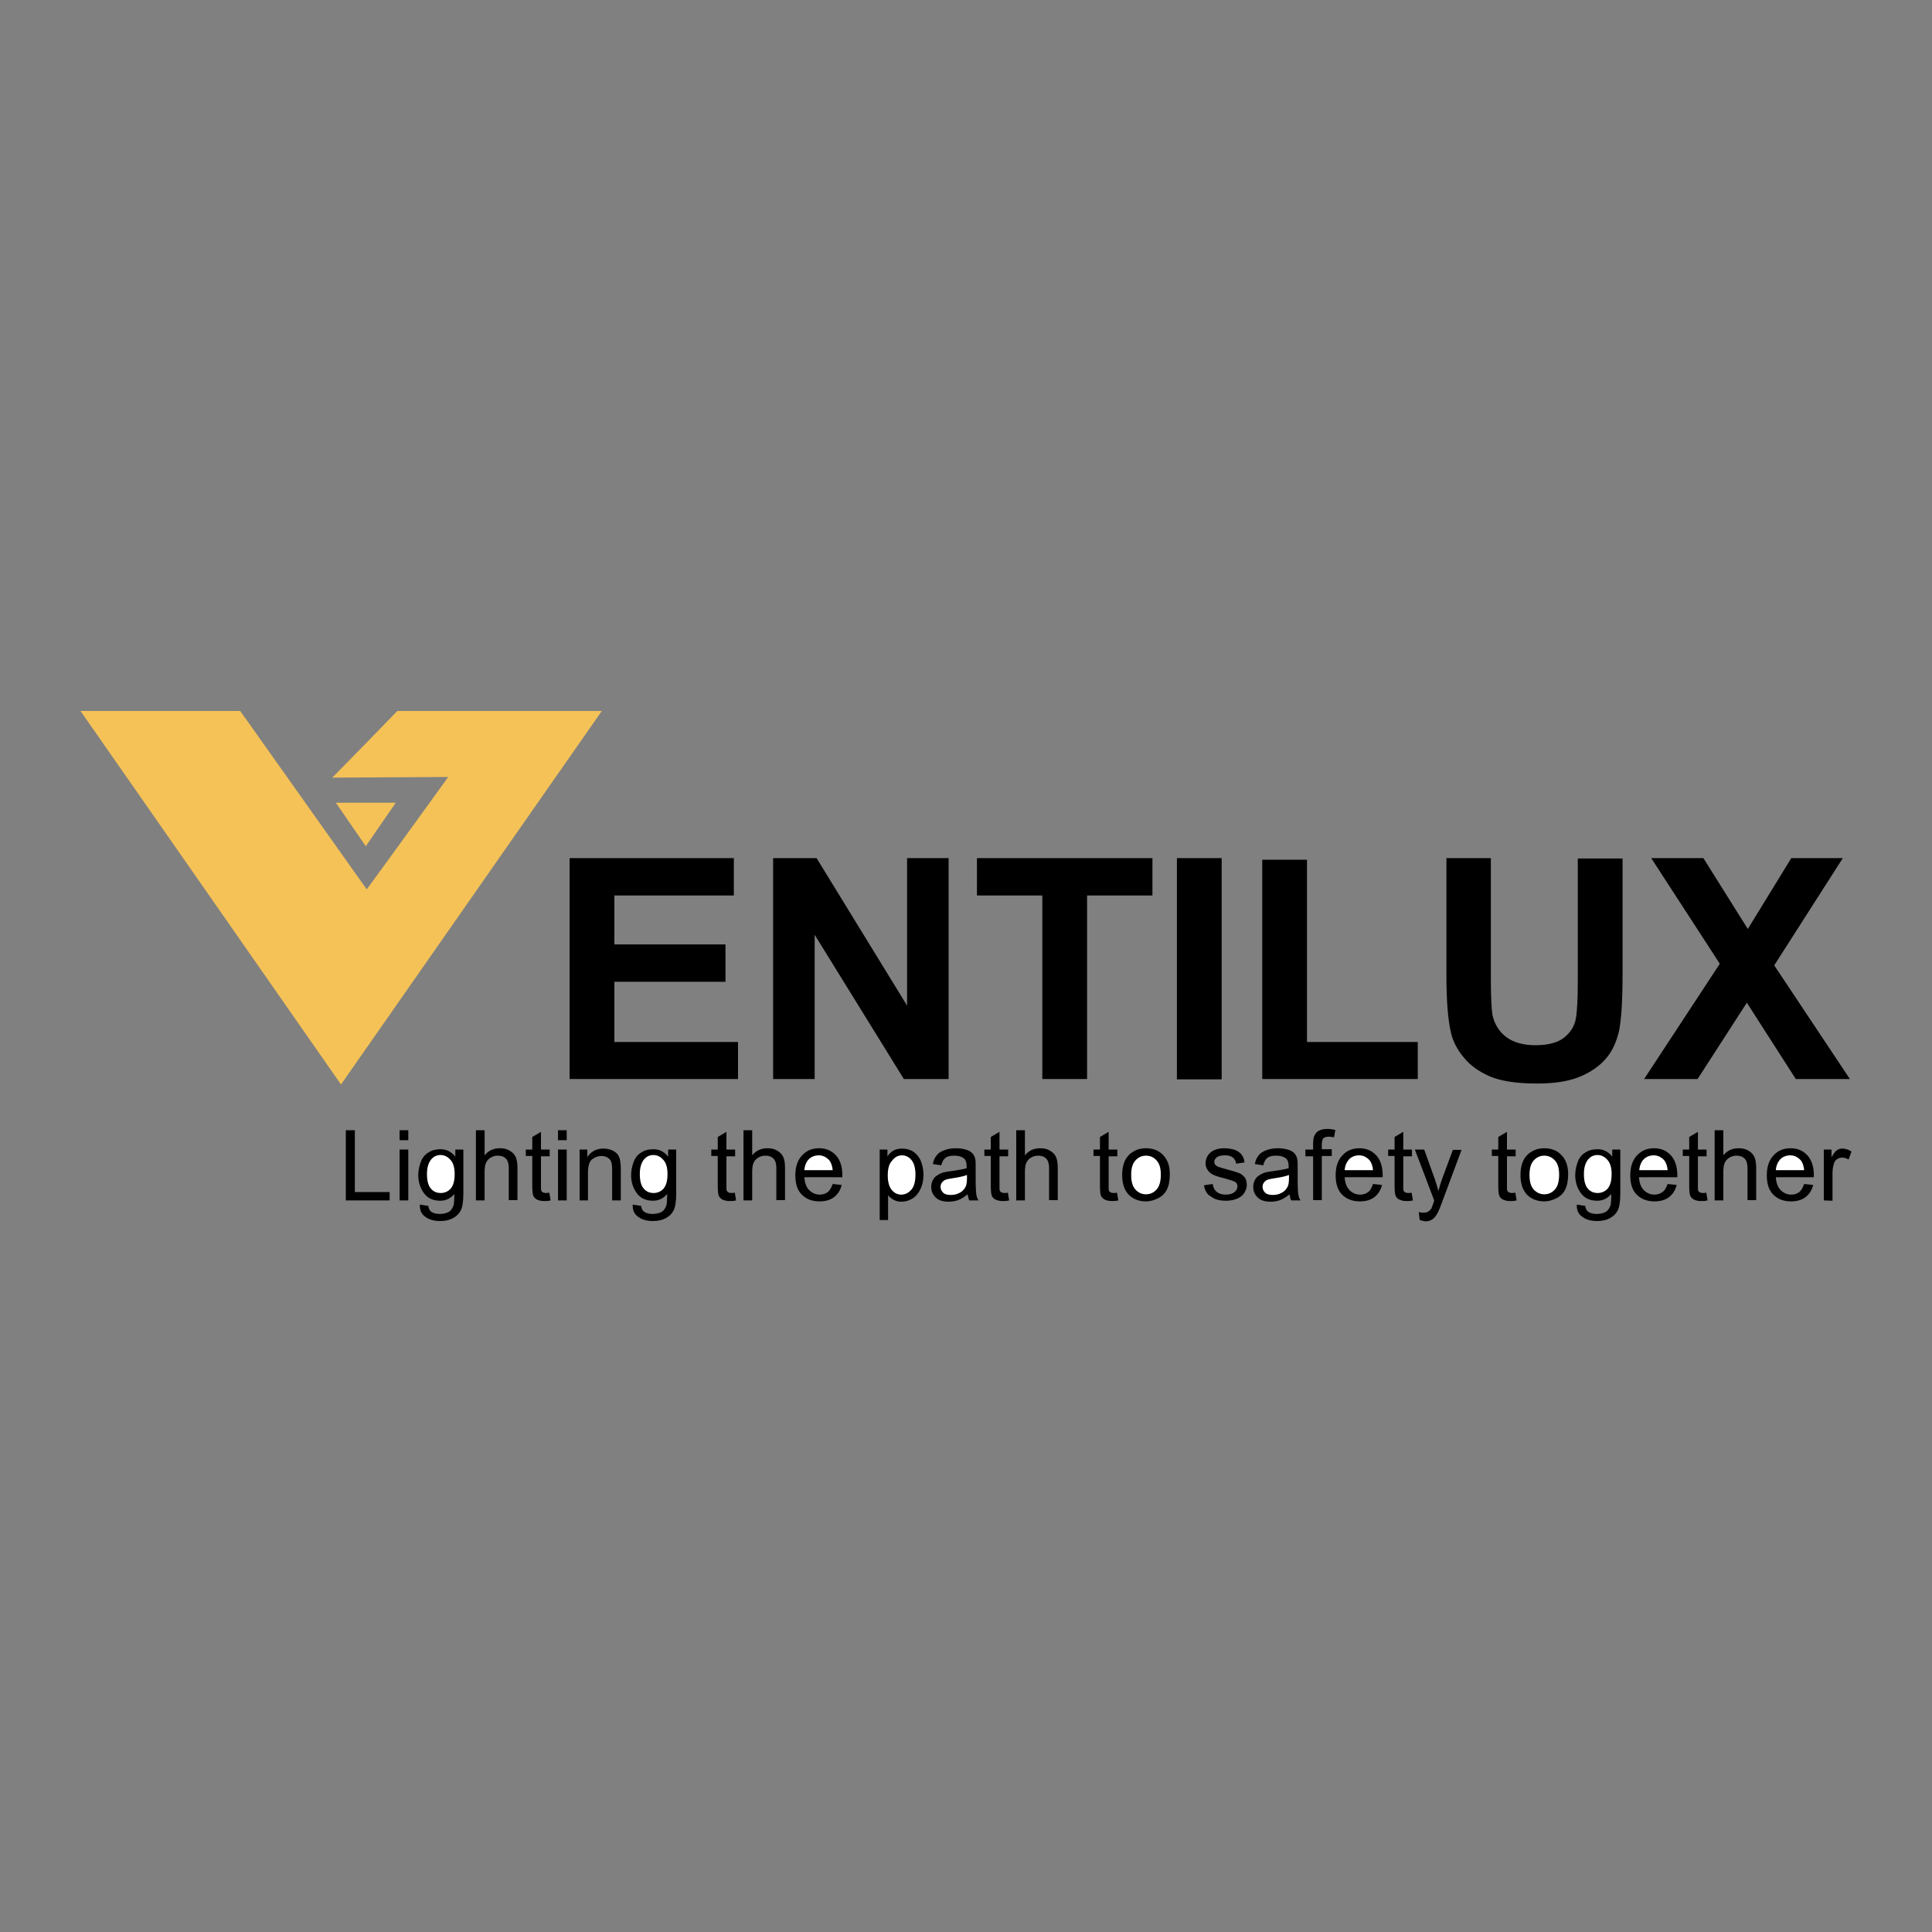 <?xml version="1.0" encoding="UTF-8"?>
<svg xmlns="http://www.w3.org/2000/svg" xmlns:xlink="http://www.w3.org/1999/xlink" version="1.1" id="Layer_1" x="0px" y="0px" width="600px" height="600px" viewBox="0 0 600 600" xml:space="preserve">
<rect x="0" y="0" width="600" height="600" fill="#808080" stroke="none"/>
<g id="Layer_2_00000029027034884569297700000017083934998326656140_">
	<path fill="#F5C257" d="M25,220.8l80.9,116l81-116c-21.2,0-42.3,0-63.5,0c-6.7,6.9-13.4,13.8-20.2,20.7c12-0.1,24-0.1,36-0.2   c-8.4,11.6-16.8,23.3-25.3,34.9c-13.1-18.5-26.2-36.9-39.3-55.4H25z"></path>
	<path fill="#F5C257" d="M104.3,249.3c3.1,4.5,6.2,9,9.3,13.5c3.1-4.5,6.2-9,9.3-13.5C116.7,249.3,110.5,249.3,104.3,249.3z"></path>
	<polygon points="176.9,335.1 176.9,266.5 227.9,266.5 227.9,278.1 190.8,278.1 190.8,293.3 225.3,293.3 225.3,304.9 190.8,304.9    190.8,323.6 229.2,323.6 229.2,335.1  "></polygon>
	<polygon points="240.1,335.1 240.1,266.5 253.6,266.5 281.7,312.3 281.7,266.5 294.6,266.5 294.6,335.1 280.7,335.1 253,290.3    253,335.1  "></polygon>
	<polygon points="323.7,335.1 323.7,278.1 303.4,278.1 303.4,266.5 357.9,266.5 357.9,278.1 337.6,278.1 337.6,335.1  "></polygon>
	<rect x="365.5" y="266.5" width="13.9" height="68.7"></rect>
	<polygon points="392,335.1 392,267 405.9,267 405.9,323.6 440.3,323.6 440.3,335.1  "></polygon>
	<path d="M449.2,266.5H463v37.2c0,5.9,0.2,9.7,0.5,11.5c0.6,2.8,2,5.1,4.2,6.8c2.2,1.7,5.3,2.6,9.2,2.6c3.9,0,6.9-0.8,8.9-2.4   s3.2-3.6,3.6-5.9c0.4-2.3,0.6-6.2,0.6-11.7v-38h13.9v36.1c0,8.2-0.4,14.1-1.1,17.5c-0.8,3.4-2.1,6.3-4.1,8.6   c-2,2.3-4.7,4.2-8.1,5.6c-3.4,1.4-7.8,2.1-13.2,2.1c-6.6,0-11.5-0.8-14.9-2.3s-6.1-3.5-8-5.9c-2-2.4-3.3-5-3.9-7.6   c-0.9-3.9-1.4-9.7-1.4-17.4L449.2,266.5L449.2,266.5z"></path>
	<polygon points="510.6,335.1 534.1,299.3 512.8,266.5 529,266.5 542.8,288.5 556.3,266.5 572.3,266.5 551,299.8 574.5,335.1    557.7,335.1 542.5,311.4 527.2,335.1  "></polygon>
	<polygon points="107.4,372.8 107.4,351 110.2,351 110.2,370.2 121,370.2 121,372.8  "></polygon>
	<rect x="124.1" y="351" width="2.7" height="3.1"></rect>
	<rect x="124.1" y="357" width="2.7" height="15.8"></rect>
	<path d="M130.4,374.1l2.6,0.4c0.1,0.8,0.4,1.4,0.9,1.8c0.7,0.5,1.6,0.7,2.7,0.7c1.2,0,2.2-0.3,2.9-0.7c0.7-0.5,1.1-1.2,1.4-2.1   c0.1-0.5,0.2-1.7,0.2-3.4c-1.2,1.4-2.6,2.1-4.4,2.1c-2.2,0-3.9-0.8-5-2.3c-1.2-1.6-1.8-3.5-1.8-5.6c0-1.5,0.3-2.9,0.8-4.2   c0.5-1.3,1.3-2.3,2.4-2.9c1-0.7,2.3-1,3.7-1c1.9,0,3.4,0.8,4.6,2.3V357h2.5v13.7c0,2.5-0.3,4.2-0.8,5.2c-0.5,1-1.3,1.8-2.4,2.4   c-1.1,0.6-2.4,0.9-4,0.9c-1.9,0-3.4-0.4-4.6-1.3C130.9,377.1,130.3,375.8,130.4,374.1z"></path>
	<path fill="#FFFFFF" d="M132.6,364.6c0,2.1,0.4,3.6,1.2,4.5c0.8,1,1.9,1.4,3.1,1.4c1.2,0,2.3-0.5,3.1-1.4c0.8-1,1.2-2.4,1.2-4.5   c0-1.9-0.4-3.4-1.3-4.4c-0.9-1-1.9-1.5-3.1-1.5c-1.2,0-2.2,0.5-3,1.5C133,361.3,132.6,362.7,132.6,364.6z"></path>
	<path d="M147.8,372.8V351h2.7v7.8c1.2-1.5,2.8-2.2,4.7-2.2c1.2,0,2.2,0.2,3,0.7c0.9,0.5,1.5,1.1,1.9,1.9c0.4,0.8,0.6,2,0.6,3.5v10   H158v-10c0-1.3-0.3-2.3-0.9-2.9c-0.6-0.6-1.4-0.9-2.5-0.9c-0.8,0-1.5,0.2-2.2,0.6c-0.7,0.4-1.2,1-1.5,1.7s-0.4,1.7-0.4,2.9v8.7   L147.8,372.8L147.8,372.8z"></path>
	<path d="M170.6,370.4l0.4,2.4c-0.8,0.2-1.4,0.2-2,0.2c-1,0-1.7-0.2-2.3-0.5c-0.5-0.3-0.9-0.7-1.1-1.2c-0.2-0.5-0.3-1.6-0.3-3.2   v-9.1h-2V357h2v-3.9l2.7-1.6v5.5h2.7v2.1h-2.7v9.2c0,0.8,0,1.3,0.1,1.5c0.1,0.2,0.3,0.4,0.5,0.5c0.2,0.1,0.5,0.2,0.9,0.2   C169.7,370.5,170.1,370.5,170.6,370.4z"></path>
	<rect x="173.3" y="351" width="2.7" height="3.1"></rect>
	<rect x="173.3" y="357" width="2.7" height="15.8"></rect>
	<path d="M180,372.8V357h2.4v2.3c1.2-1.7,2.8-2.6,5-2.6c1,0,1.8,0.2,2.6,0.5c0.8,0.3,1.4,0.8,1.8,1.3c0.4,0.6,0.7,1.2,0.8,2   c0.1,0.5,0.2,1.4,0.2,2.6v9.7h-2.7v-9.6c0-1.1-0.1-1.9-0.3-2.4c-0.2-0.5-0.6-1-1.1-1.3c-0.5-0.3-1.2-0.5-1.9-0.5   c-1.1,0-2.1,0.4-3,1.1c-0.8,0.7-1.2,2.1-1.2,4.1v8.6L180,372.8L180,372.8z"></path>
	<path d="M196.5,374.1l2.6,0.4c0.1,0.8,0.4,1.4,0.9,1.8c0.7,0.5,1.6,0.7,2.7,0.7c1.2,0,2.2-0.3,2.9-0.7c0.7-0.5,1.1-1.2,1.4-2.1   c0.1-0.5,0.2-1.7,0.2-3.4c-1.2,1.4-2.6,2.1-4.4,2.1c-2.2,0-3.9-0.8-5-2.3c-1.2-1.6-1.8-3.5-1.8-5.6c0-1.5,0.3-2.9,0.8-4.2   c0.5-1.3,1.3-2.3,2.4-2.9c1-0.7,2.3-1,3.7-1c1.9,0,3.4,0.8,4.6,2.3V357h2.5v13.7c0,2.5-0.3,4.2-0.8,5.2c-0.5,1-1.3,1.8-2.4,2.4   c-1.1,0.6-2.4,0.9-4,0.9c-1.9,0-3.4-0.4-4.6-1.3C197,377.1,196.4,375.8,196.5,374.1z"></path>
	<path fill="#FFFFFF" d="M198.7,364.6c0,2.1,0.4,3.6,1.2,4.5c0.8,1,1.9,1.4,3.1,1.4c1.2,0,2.3-0.5,3.1-1.4c0.8-1,1.2-2.4,1.2-4.5   c0-1.9-0.4-3.4-1.3-4.4c-0.9-1-1.9-1.5-3.1-1.5c-1.2,0-2.2,0.5-3,1.5C199.1,361.3,198.7,362.7,198.7,364.6z"></path>
	<path d="M228.2,370.4l0.4,2.4c-0.8,0.2-1.4,0.2-2,0.2c-1,0-1.7-0.2-2.3-0.5c-0.5-0.3-0.9-0.7-1.1-1.2c-0.2-0.5-0.3-1.6-0.3-3.2   v-9.1h-2V357h2v-3.9l2.7-1.6v5.5h2.7v2.1h-2.7v9.2c0,0.8,0,1.3,0.1,1.5c0.1,0.2,0.3,0.4,0.5,0.5c0.2,0.1,0.5,0.2,0.9,0.2   C227.4,370.5,227.8,370.5,228.2,370.4z"></path>
	<path d="M230.9,372.8V351h2.7v7.8c1.2-1.5,2.8-2.2,4.7-2.2c1.2,0,2.2,0.2,3,0.7c0.9,0.5,1.5,1.1,1.9,1.9c0.4,0.8,0.6,2,0.6,3.5v10   h-2.7v-10c0-1.3-0.3-2.3-0.9-2.9c-0.6-0.6-1.4-0.9-2.5-0.9c-0.8,0-1.5,0.2-2.2,0.6c-0.7,0.4-1.2,1-1.5,1.7   c-0.3,0.7-0.4,1.7-0.4,2.9v8.7L230.9,372.8L230.9,372.8z"></path>
	<path d="M258.6,367.7l2.8,0.3c-0.4,1.6-1.2,2.9-2.4,3.8c-1.2,0.9-2.7,1.3-4.5,1.3c-2.3,0-4.1-0.7-5.5-2.1c-1.4-1.4-2-3.4-2-6   c0-2.7,0.7-4.7,2.1-6.2c1.4-1.5,3.1-2.2,5.3-2.2c2.1,0,3.8,0.7,5.2,2.2c1.3,1.4,2,3.5,2,6.1c0,0.2,0,0.4,0,0.7h-11.8   c0.1,1.7,0.6,3.1,1.5,4c0.9,0.9,2,1.4,3.3,1.4c1,0,1.8-0.3,2.5-0.8C257.7,369.7,258.2,368.8,258.6,367.7z"></path>
	<path fill="#FFFFFF" d="M249.8,363.4h8.8c-0.1-1.3-0.5-2.3-1-3c-0.9-1-2-1.6-3.3-1.6c-1.2,0-2.3,0.4-3.1,1.2S249.9,362,249.8,363.4   z"></path>
	<path d="M273.2,378.9V357h2.4v2.1c0.6-0.8,1.2-1.4,1.9-1.8c0.7-0.4,1.6-0.6,2.6-0.6c1.3,0,2.5,0.3,3.6,1c1,0.7,1.8,1.7,2.3,2.9   c0.5,1.3,0.8,2.7,0.8,4.2c0,1.6-0.3,3.1-0.9,4.4c-0.6,1.3-1.4,2.3-2.5,3c-1.1,0.7-2.3,1-3.5,1c-0.9,0-1.7-0.2-2.4-0.6   c-0.7-0.4-1.3-0.9-1.7-1.4v7.7H273.2z"></path>
	<path fill="#FFFFFF" d="M275.7,365c0,2,0.4,3.5,1.2,4.5c0.8,1,1.8,1.5,3,1.5c1.2,0,2.2-0.5,3.1-1.5c0.9-1,1.3-2.6,1.3-4.7   c0-2-0.4-3.5-1.2-4.5c-0.8-1-1.8-1.5-3-1.5c-1.1,0-2.2,0.5-3,1.6C276.1,361.4,275.7,363,275.7,365z"></path>
	<path d="M300.5,370.9c-1,0.8-1.9,1.4-2.9,1.8c-0.9,0.3-1.9,0.5-3,0.5c-1.7,0-3.1-0.4-4-1.3c-0.9-0.9-1.4-1.9-1.4-3.3   c0-0.8,0.2-1.5,0.5-2.1c0.3-0.6,0.8-1.2,1.4-1.5c0.6-0.4,1.2-0.7,1.9-0.9c0.5-0.1,1.3-0.3,2.4-0.4c2.2-0.3,3.8-0.6,4.8-0.9   c0-0.4,0-0.6,0-0.7c0-1.1-0.3-1.9-0.8-2.3c-0.7-0.6-1.7-0.9-3-0.9c-1.3,0-2.2,0.2-2.8,0.7s-1,1.2-1.3,2.3l-2.6-0.4   c0.2-1.1,0.6-2,1.2-2.7c0.5-0.7,1.3-1.2,2.4-1.6c1-0.4,2.2-0.6,3.6-0.6c1.3,0,2.4,0.2,3.3,0.5s1.5,0.7,1.9,1.2   c0.4,0.5,0.7,1.1,0.8,1.8c0.1,0.5,0.1,1.3,0.1,2.5v3.6c0,2.5,0.1,4.1,0.2,4.7c0.1,0.7,0.3,1.3,0.7,1.9H301   C300.8,372.3,300.6,371.6,300.5,370.9z"></path>
	<path fill="#FFFFFF" d="M300.3,364.9c-1,0.4-2.4,0.7-4.4,1c-1.1,0.2-1.9,0.3-2.3,0.5c-0.5,0.2-0.8,0.5-1.1,0.9   c-0.3,0.4-0.4,0.8-0.4,1.3c0,0.7,0.3,1.3,0.8,1.8c0.5,0.5,1.3,0.7,2.4,0.7c1,0,1.9-0.2,2.8-0.7c0.8-0.4,1.4-1.1,1.8-1.9   c0.3-0.6,0.4-1.5,0.4-2.7L300.3,364.9L300.3,364.9z"></path>
	<path d="M313,370.4l0.4,2.4c-0.8,0.2-1.4,0.2-2,0.2c-1,0-1.7-0.2-2.3-0.5s-0.9-0.7-1.1-1.2c-0.2-0.5-0.3-1.6-0.3-3.2v-9.1h-2V357h2   v-3.9l2.7-1.6v5.5h2.7v2.1h-2.7v9.2c0,0.8,0,1.3,0.1,1.5s0.3,0.4,0.5,0.5s0.5,0.2,0.9,0.2C312.1,370.5,312.5,370.5,313,370.4z"></path>
	<path d="M315.6,372.8V351h2.7v7.8c1.2-1.5,2.8-2.2,4.7-2.2c1.2,0,2.2,0.2,3,0.7c0.9,0.5,1.5,1.1,1.9,1.9c0.4,0.8,0.6,2,0.6,3.5v10   h-2.7v-10c0-1.3-0.3-2.3-0.9-2.9c-0.6-0.6-1.4-0.9-2.5-0.9c-0.8,0-1.5,0.2-2.2,0.6s-1.2,1-1.5,1.7c-0.3,0.7-0.4,1.7-0.4,2.9v8.7   L315.6,372.8L315.6,372.8z"></path>
	<path d="M346.9,370.4l0.4,2.4c-0.8,0.2-1.4,0.2-2,0.2c-1,0-1.7-0.2-2.3-0.5c-0.5-0.3-0.9-0.7-1.1-1.2c-0.2-0.5-0.3-1.6-0.3-3.2   v-9.1h-2V357h2v-3.9l2.7-1.6v5.5h2.7v2.1h-2.7v9.2c0,0.8,0,1.3,0.1,1.5c0.1,0.2,0.3,0.4,0.5,0.5s0.5,0.2,0.9,0.2   C346,370.5,346.4,370.5,346.9,370.4z"></path>
	<path d="M348.5,364.9c0-2.9,0.8-5.1,2.4-6.5c1.4-1.2,3-1.8,5-1.8c2.2,0,4,0.7,5.3,2.1c1.4,1.4,2.1,3.4,2.1,5.9c0,2-0.3,3.6-0.9,4.8   s-1.5,2.1-2.7,2.7c-1.2,0.6-2.4,1-3.8,1c-2.2,0-4-0.7-5.4-2.1C349.2,369.6,348.5,367.6,348.5,364.9z"></path>
	<path fill="#FFFFFF" d="M351.3,364.9c0,2,0.4,3.5,1.3,4.5c0.9,1,2,1.5,3.3,1.5c1.3,0,2.4-0.5,3.3-1.5c0.9-1,1.3-2.6,1.3-4.6   c0-2-0.4-3.4-1.3-4.4c-0.9-1-2-1.5-3.3-1.5c-1.3,0-2.4,0.5-3.3,1.5S351.3,362.9,351.3,364.9z"></path>
	<path d="M373.9,368.1l2.7-0.4c0.2,1.1,0.6,1.9,1.2,2.4c0.7,0.6,1.6,0.9,2.9,0.9c1.2,0,2.1-0.3,2.7-0.8c0.6-0.5,0.9-1.1,0.9-1.8   c0-0.6-0.3-1.1-0.8-1.4c-0.4-0.2-1.3-0.5-2.7-0.9c-2-0.5-3.3-0.9-4.1-1.3c-0.8-0.4-1.3-0.9-1.7-1.5c-0.4-0.6-0.6-1.3-0.6-2.1   c0-0.7,0.2-1.4,0.5-2c0.3-0.6,0.8-1.1,1.3-1.5c0.4-0.3,1-0.6,1.7-0.8c0.7-0.2,1.5-0.3,2.3-0.3c1.2,0,2.3,0.2,3.3,0.5   c0.9,0.4,1.6,0.8,2.1,1.5s0.8,1.4,0.9,2.4l-2.6,0.4c-0.1-0.8-0.5-1.5-1-1.9c-0.6-0.5-1.4-0.7-2.4-0.7c-1.2,0-2.1,0.2-2.6,0.6   s-0.8,0.9-0.8,1.4c0,0.3,0.1,0.7,0.3,0.9c0.2,0.3,0.6,0.5,1,0.7c0.3,0.1,1.1,0.3,2.4,0.7c1.9,0.5,3.2,0.9,4,1.2   c0.7,0.3,1.3,0.8,1.8,1.4c0.4,0.6,0.6,1.4,0.6,2.3c0,0.9-0.3,1.7-0.8,2.5c-0.5,0.8-1.3,1.4-2.3,1.8c-1,0.4-2.1,0.6-3.3,0.6   c-2.1,0-3.6-0.4-4.7-1.3C374.9,371,374.2,369.8,373.9,368.1z"></path>
	<path d="M400.5,370.9c-1,0.8-1.9,1.4-2.9,1.8c-0.9,0.3-1.9,0.5-3,0.5c-1.7,0-3.1-0.4-4-1.3c-0.9-0.9-1.4-1.9-1.4-3.3   c0-0.8,0.2-1.5,0.5-2.1c0.3-0.6,0.8-1.2,1.4-1.5c0.6-0.4,1.2-0.7,1.9-0.9c0.5-0.1,1.3-0.3,2.4-0.4c2.2-0.3,3.8-0.6,4.8-0.9   c0-0.4,0-0.6,0-0.7c0-1.1-0.3-1.9-0.8-2.3c-0.7-0.6-1.7-0.9-3-0.9c-1.3,0-2.2,0.2-2.8,0.7c-0.6,0.4-1,1.2-1.3,2.3l-2.6-0.4   c0.2-1.1,0.6-2,1.2-2.7c0.5-0.7,1.3-1.2,2.4-1.6s2.2-0.6,3.6-0.6c1.3,0,2.4,0.2,3.3,0.5s1.5,0.7,1.9,1.2c0.4,0.5,0.7,1.1,0.8,1.8   c0.1,0.5,0.1,1.3,0.1,2.5v3.6c0,2.5,0.1,4.1,0.2,4.7c0.1,0.7,0.3,1.3,0.7,1.9H401C400.7,372.3,400.6,371.6,400.5,370.9z"></path>
	<path fill="#FFFFFF" d="M400.3,364.9c-1,0.4-2.4,0.7-4.4,1c-1.1,0.2-1.9,0.3-2.3,0.5c-0.5,0.2-0.8,0.5-1.1,0.9   c-0.3,0.4-0.4,0.8-0.4,1.3c0,0.7,0.3,1.3,0.8,1.8c0.5,0.5,1.3,0.7,2.4,0.7c1,0,1.9-0.2,2.8-0.7s1.4-1.1,1.8-1.9   c0.3-0.6,0.4-1.5,0.4-2.7L400.3,364.9L400.3,364.9z"></path>
	<path d="M407.8,372.8v-13.7h-2.4V357h2.4v-1.7c0-1.1,0.1-1.8,0.3-2.4c0.3-0.7,0.7-1.3,1.4-1.7c0.7-0.4,1.6-0.6,2.7-0.6   c0.8,0,1.6,0.1,2.5,0.3l-0.4,2.3c-0.6-0.1-1.1-0.2-1.6-0.2c-0.8,0-1.4,0.2-1.7,0.5c-0.3,0.3-0.5,1-0.5,1.9v1.5h3.1v2.1h-3.1v13.7   H407.8z"></path>
	<path d="M426.4,367.7l2.8,0.3c-0.4,1.6-1.2,2.9-2.4,3.8c-1.2,0.9-2.7,1.3-4.5,1.3c-2.3,0-4.1-0.7-5.5-2.1s-2-3.4-2-6   c0-2.7,0.7-4.7,2.1-6.2c1.4-1.5,3.1-2.2,5.3-2.2c2.1,0,3.8,0.7,5.2,2.2c1.3,1.4,2,3.5,2,6.1c0,0.2,0,0.4,0,0.7h-11.8   c0.1,1.7,0.6,3.1,1.5,4c0.9,0.9,2,1.4,3.3,1.4c1,0,1.8-0.3,2.5-0.8S426,368.8,426.4,367.7z"></path>
	<path fill="#FFFFFF" d="M417.6,363.4h8.8c-0.1-1.3-0.5-2.3-1-3c-0.9-1-2-1.6-3.3-1.6c-1.2,0-2.3,0.4-3.1,1.2   C418.2,360.9,417.7,362,417.6,363.4z"></path>
	<path d="M438.4,370.4l0.4,2.4c-0.8,0.2-1.4,0.2-2,0.2c-1,0-1.7-0.2-2.3-0.5s-0.9-0.7-1.1-1.2s-0.3-1.6-0.3-3.2v-9.1h-2V357h2v-3.9   l2.7-1.6v5.5h2.7v2.1h-2.7v9.2c0,0.8,0,1.3,0.1,1.5c0.1,0.2,0.3,0.4,0.5,0.5s0.5,0.2,0.9,0.2C437.5,370.5,437.9,370.5,438.4,370.4z   "></path>
	<path d="M440.9,378.9l-0.3-2.5c0.6,0.2,1.1,0.2,1.5,0.2c0.6,0,1.1-0.1,1.4-0.3c0.3-0.2,0.6-0.5,0.9-0.8c0.2-0.3,0.4-0.9,0.8-2   c0.1-0.2,0.1-0.4,0.2-0.7l-6-15.8h2.9l3.3,9.2c0.4,1.2,0.8,2.4,1.1,3.7c0.3-1.2,0.7-2.4,1.1-3.6l3.4-9.2h2.7l-6,16.1   c-0.6,1.7-1.1,2.9-1.5,3.6c-0.5,0.9-1,1.5-1.6,1.9c-0.6,0.4-1.3,0.6-2.2,0.6C442.1,379.2,441.5,379.1,440.9,378.9z"></path>
	<path d="M470.6,370.4l0.4,2.4c-0.8,0.2-1.4,0.2-2,0.2c-1,0-1.7-0.2-2.3-0.5s-0.9-0.7-1.1-1.2c-0.2-0.5-0.3-1.6-0.3-3.2v-9.1h-2V357   h2v-3.9l2.7-1.6v5.5h2.7v2.1h-2.7v9.2c0,0.8,0,1.3,0.1,1.5s0.3,0.4,0.5,0.5c0.2,0.1,0.5,0.2,0.9,0.2   C469.7,370.5,470.1,370.5,470.6,370.4z"></path>
	<path d="M472.2,364.9c0-2.9,0.8-5.1,2.4-6.5c1.4-1.2,3-1.8,5-1.8c2.2,0,4,0.7,5.3,2.1c1.4,1.4,2.1,3.4,2.1,5.9c0,2-0.3,3.6-0.9,4.8   s-1.5,2.1-2.7,2.7c-1.2,0.6-2.4,1-3.8,1c-2.2,0-4-0.7-5.4-2.1C472.9,369.6,472.2,367.6,472.2,364.9z"></path>
	<path fill="#FFFFFF" d="M475,364.9c0,2,0.4,3.5,1.3,4.5c0.9,1,2,1.5,3.3,1.5c1.3,0,2.4-0.5,3.3-1.5c0.9-1,1.3-2.6,1.3-4.6   c0-2-0.4-3.4-1.3-4.4c-0.9-1-2-1.5-3.3-1.5c-1.3,0-2.4,0.5-3.3,1.5C475.4,361.4,475,362.9,475,364.9z"></path>
	<path d="M489.7,374.1l2.6,0.4c0.1,0.8,0.4,1.4,0.9,1.8c0.7,0.5,1.6,0.7,2.7,0.7c1.2,0,2.2-0.3,2.9-0.7c0.7-0.5,1.1-1.2,1.4-2.1   c0.1-0.5,0.2-1.7,0.2-3.4c-1.2,1.4-2.6,2.1-4.4,2.1c-2.2,0-3.9-0.8-5-2.3c-1.2-1.6-1.8-3.5-1.8-5.6c0-1.5,0.3-2.9,0.8-4.2   c0.5-1.3,1.3-2.3,2.4-2.9c1-0.7,2.3-1,3.7-1c1.9,0,3.4,0.8,4.6,2.3V357h2.5v13.7c0,2.5-0.3,4.2-0.8,5.2c-0.5,1-1.3,1.8-2.4,2.4   c-1.1,0.6-2.4,0.9-4,0.9c-1.9,0-3.4-0.4-4.6-1.3C490.2,377.1,489.6,375.8,489.7,374.1z"></path>
	<path fill="#FFFFFF" d="M491.9,364.6c0,2.1,0.4,3.6,1.2,4.5c0.8,1,1.9,1.4,3.1,1.4c1.2,0,2.3-0.5,3.1-1.4c0.8-1,1.2-2.4,1.2-4.5   c0-1.9-0.4-3.4-1.3-4.4c-0.9-1-1.9-1.5-3.1-1.5c-1.2,0-2.2,0.5-3,1.5C492.3,361.3,491.9,362.7,491.9,364.6z"></path>
	<path d="M517.9,367.7l2.8,0.3c-0.4,1.6-1.2,2.9-2.4,3.8c-1.2,0.9-2.7,1.3-4.5,1.3c-2.3,0-4.1-0.7-5.5-2.1c-1.4-1.4-2-3.4-2-6   c0-2.7,0.7-4.7,2.1-6.2c1.4-1.5,3.1-2.2,5.3-2.2c2.1,0,3.8,0.7,5.2,2.2c1.3,1.4,2,3.5,2,6.1c0,0.2,0,0.4,0,0.7H509   c0.1,1.7,0.6,3.1,1.5,4c0.9,0.9,2,1.4,3.3,1.4c1,0,1.8-0.3,2.5-0.8C517,369.7,517.5,368.8,517.9,367.7z"></path>
	<path fill="#FFFFFF" d="M509.1,363.4h8.8c-0.1-1.3-0.5-2.3-1-3c-0.9-1-2-1.6-3.3-1.6c-1.2,0-2.3,0.4-3.1,1.2S509.2,362,509.1,363.4   z"></path>
	<path d="M529.9,370.4l0.4,2.4c-0.8,0.2-1.4,0.2-2,0.2c-1,0-1.7-0.2-2.3-0.5c-0.5-0.3-0.9-0.7-1.1-1.2c-0.2-0.5-0.3-1.6-0.3-3.2   v-9.1h-2V357h2v-3.9l2.7-1.6v5.5h2.7v2.1h-2.7v9.2c0,0.8,0,1.3,0.1,1.5s0.3,0.4,0.5,0.5s0.5,0.2,0.9,0.2   C529,370.5,529.4,370.5,529.9,370.4z"></path>
	<path d="M532.5,372.8V351h2.7v7.8c1.2-1.5,2.8-2.2,4.7-2.2c1.2,0,2.2,0.2,3,0.7c0.9,0.5,1.5,1.1,1.9,1.9c0.4,0.8,0.6,2,0.6,3.5v10   h-2.7v-10c0-1.3-0.3-2.3-0.9-2.9s-1.4-0.9-2.5-0.9c-0.8,0-1.5,0.2-2.2,0.6c-0.7,0.4-1.2,1-1.5,1.7s-0.4,1.7-0.4,2.9v8.7   L532.5,372.8L532.5,372.8z"></path>
	<path d="M560.3,367.7l2.8,0.3c-0.4,1.6-1.2,2.9-2.4,3.8c-1.2,0.9-2.7,1.3-4.5,1.3c-2.3,0-4.1-0.7-5.5-2.1s-2-3.4-2-6   c0-2.7,0.7-4.7,2.1-6.2c1.4-1.5,3.1-2.2,5.3-2.2c2.1,0,3.8,0.7,5.2,2.2c1.3,1.4,2,3.5,2,6.1c0,0.2,0,0.4,0,0.7h-11.8   c0.1,1.7,0.6,3.1,1.5,4c0.9,0.9,2,1.4,3.3,1.4c1,0,1.8-0.3,2.5-0.8C559.4,369.7,559.9,368.8,560.3,367.7z"></path>
	<path fill="#FFFFFF" d="M551.5,363.4h8.8c-0.1-1.3-0.5-2.3-1-3c-0.9-1-2-1.6-3.3-1.6c-1.2,0-2.3,0.4-3.1,1.2   C552.1,360.9,551.6,362,551.5,363.4z"></path>
	<path d="M566.4,372.8V357h2.4v2.4c0.6-1.1,1.2-1.9,1.7-2.2c0.5-0.4,1.1-0.5,1.7-0.5c0.9,0,1.8,0.3,2.8,0.9l-0.9,2.5   c-0.7-0.4-1.3-0.6-2-0.6c-0.6,0-1.1,0.2-1.6,0.5s-0.8,0.8-1,1.5c-0.3,1-0.4,2-0.4,3.1v8.3L566.4,372.8L566.4,372.8z"></path>
</g>
</svg>

